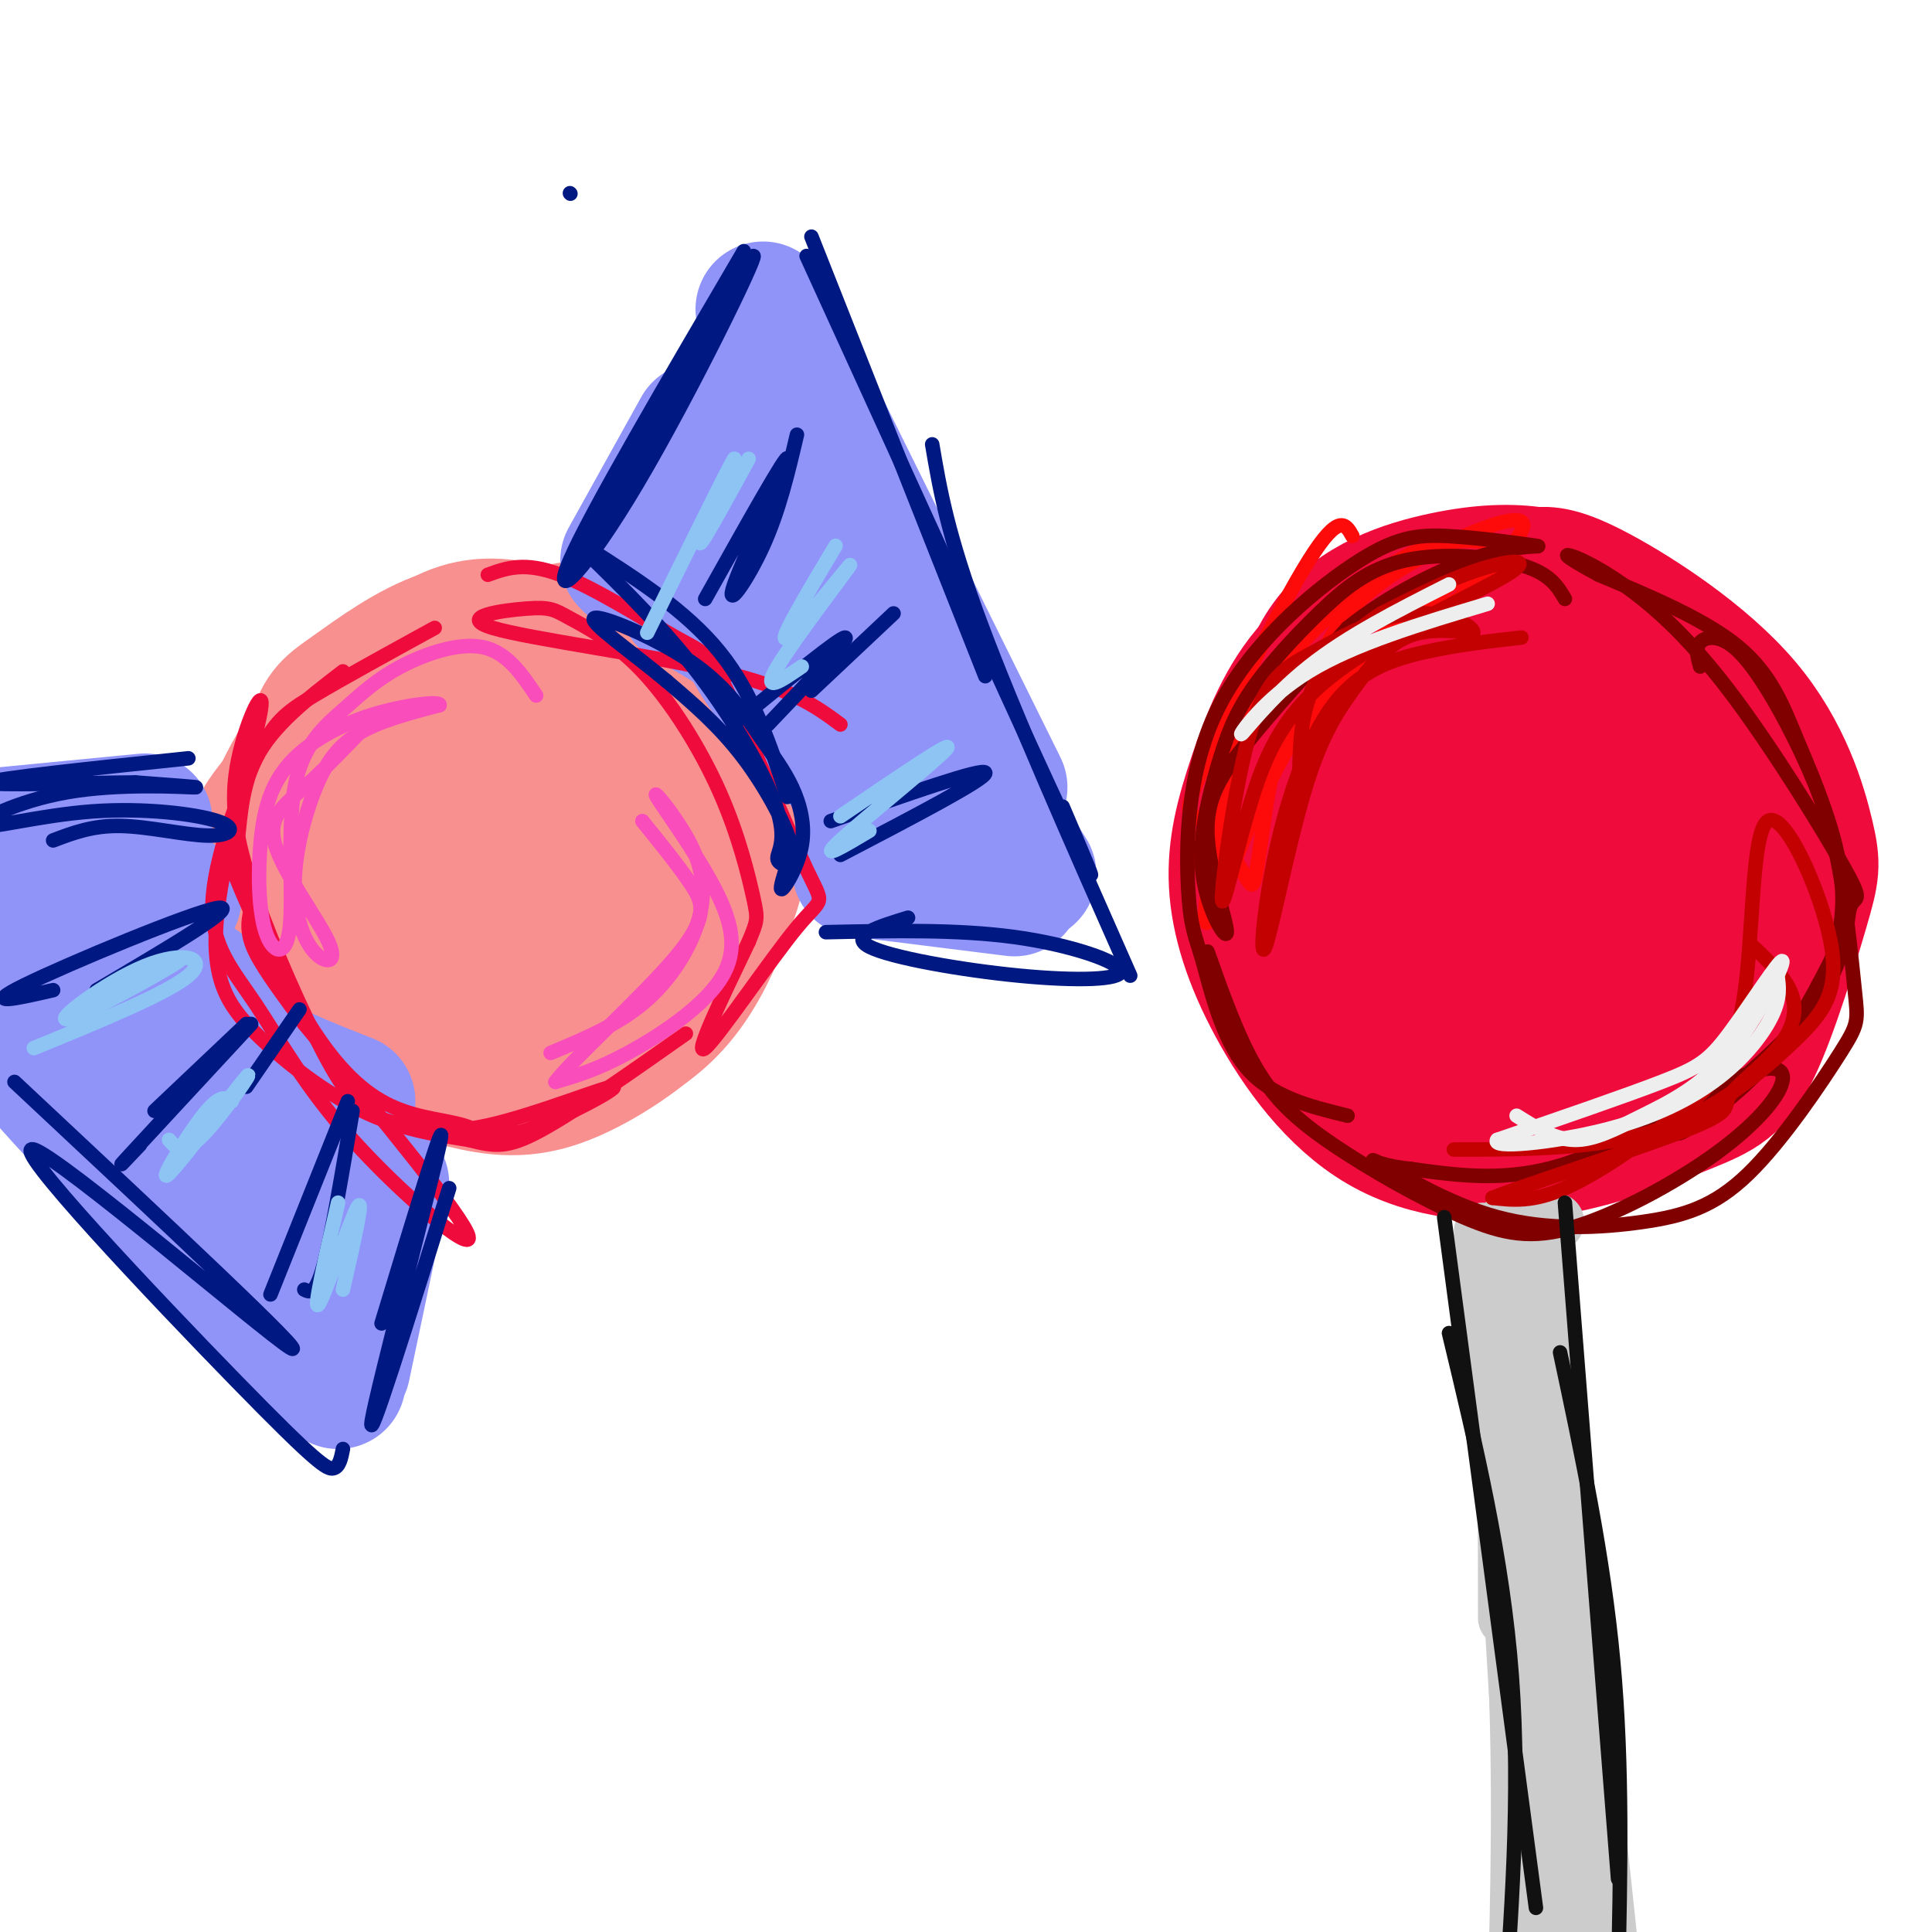 <svg viewBox='0 0 400 400' version='1.1' xmlns='http://www.w3.org/2000/svg' xmlns:xlink='http://www.w3.org/1999/xlink'><g fill='none' stroke='rgb(249,144,144)' stroke-width='28' stroke-linecap='round' stroke-linejoin='round'><path d='M120,130c-7.738,1.298 -15.476,2.595 -21,5c-5.524,2.405 -8.833,5.917 -13,12c-4.167,6.083 -9.190,14.738 -11,22c-1.810,7.262 -0.405,13.131 1,19'/><path d='M87,147c-4.536,0.799 -9.072,1.598 -14,6c-4.928,4.402 -10.248,12.406 -13,16c-2.752,3.594 -2.934,2.777 -3,6c-0.066,3.223 -0.015,10.485 3,18c3.015,7.515 8.994,15.282 15,19c6.006,3.718 12.040,3.386 15,4c2.960,0.614 2.846,2.176 7,1c4.154,-1.176 12.577,-5.088 21,-9'/><path d='M68,155c-4.998,4.789 -9.996,9.577 -13,14c-3.004,4.423 -4.013,8.480 -5,12c-0.987,3.520 -1.950,6.505 2,12c3.950,5.495 12.813,13.502 20,18c7.187,4.498 12.697,5.487 21,3c8.303,-2.487 19.400,-8.449 26,-16c6.600,-7.551 8.702,-16.692 10,-21c1.298,-4.308 1.791,-3.784 0,-7c-1.791,-3.216 -5.867,-10.174 -9,-14c-3.133,-3.826 -5.324,-4.522 -9,-5c-3.676,-0.478 -8.838,-0.739 -14,-1'/><path d='M80,150c6.026,-3.305 12.052,-6.609 20,-6c7.948,0.609 17.817,5.132 24,8c6.183,2.868 8.679,4.081 11,9c2.321,4.919 4.468,13.542 6,19c1.532,5.458 2.449,7.750 0,14c-2.449,6.250 -8.265,16.459 -14,22c-5.735,5.541 -11.390,6.415 -16,7c-4.610,0.585 -8.174,0.881 -11,0c-2.826,-0.881 -4.913,-2.941 -7,-5'/><path d='M93,218c-1.000,-1.667 0.000,-3.333 1,-5'/><path d='M106,148c-3.059,-0.904 -6.119,-1.808 -12,0c-5.881,1.808 -14.584,6.326 -21,11c-6.416,4.674 -10.547,9.502 -12,15c-1.453,5.498 -0.230,11.666 0,15c0.230,3.334 -0.532,3.834 1,8c1.532,4.166 5.359,11.998 11,17c5.641,5.002 13.098,7.175 20,9c6.902,1.825 13.250,3.302 21,1c7.750,-2.302 16.900,-8.383 22,-13c5.100,-4.617 6.148,-7.770 7,-14c0.852,-6.230 1.507,-15.536 0,-23c-1.507,-7.464 -5.175,-13.087 -8,-18c-2.825,-4.913 -4.807,-9.118 -8,-12c-3.193,-2.882 -7.596,-4.441 -12,-6'/><path d='M115,138c-6.157,-2.241 -15.550,-4.844 -24,-3c-8.450,1.844 -15.957,8.135 -21,13c-5.043,4.865 -7.622,8.304 -11,15c-3.378,6.696 -7.557,16.650 -5,26c2.557,9.350 11.848,18.098 20,23c8.152,4.902 15.166,5.960 22,6c6.834,0.040 13.489,-0.936 19,-3c5.511,-2.064 9.879,-5.215 14,-9c4.121,-3.785 7.994,-8.205 11,-14c3.006,-5.795 5.146,-12.966 6,-17c0.854,-4.034 0.422,-4.932 -2,-10c-2.422,-5.068 -6.835,-14.305 -11,-20c-4.165,-5.695 -8.083,-7.847 -12,-10'/><path d='M121,135c-4.540,-2.646 -9.889,-4.262 -15,-5c-5.111,-0.738 -9.984,-0.598 -16,3c-6.016,3.598 -13.176,10.653 -18,17c-4.824,6.347 -7.311,11.984 -9,21c-1.689,9.016 -2.581,21.411 -2,28c0.581,6.589 2.634,7.373 6,10c3.366,2.627 8.044,7.096 13,10c4.956,2.904 10.190,4.242 18,4c7.810,-0.242 18.198,-2.066 26,-5c7.802,-2.934 13.019,-6.979 17,-12c3.981,-5.021 6.725,-11.017 9,-17c2.275,-5.983 4.079,-11.954 3,-18c-1.079,-6.046 -5.042,-12.167 -10,-18c-4.958,-5.833 -10.912,-11.378 -16,-15c-5.088,-3.622 -9.311,-5.321 -15,-6c-5.689,-0.679 -12.845,-0.340 -20,0'/><path d='M92,132c-6.996,2.229 -14.485,7.802 -19,11c-4.515,3.198 -6.057,4.021 -8,10c-1.943,5.979 -4.287,17.115 -4,24c0.287,6.885 3.204,9.520 5,12c1.796,2.480 2.472,4.803 6,8c3.528,3.197 9.908,7.266 16,9c6.092,1.734 11.895,1.133 16,1c4.105,-0.133 6.512,0.203 11,-3c4.488,-3.203 11.058,-9.943 14,-17c2.942,-7.057 2.258,-14.430 1,-19c-1.258,-4.570 -3.089,-6.336 -6,-9c-2.911,-2.664 -6.901,-6.224 -13,-7c-6.099,-0.776 -14.308,1.234 -21,4c-6.692,2.766 -11.866,6.288 -16,13c-4.134,6.712 -7.228,16.615 -8,23c-0.772,6.385 0.780,9.253 3,11c2.220,1.747 5.110,2.374 8,3'/><path d='M77,206c4.956,0.345 13.344,-0.292 18,-1c4.656,-0.708 5.578,-1.488 8,-4c2.422,-2.512 6.345,-6.757 8,-12c1.655,-5.243 1.043,-11.486 0,-16c-1.043,-4.514 -2.518,-7.299 -6,-10c-3.482,-2.701 -8.972,-5.316 -13,-7c-4.028,-1.684 -6.593,-2.435 -11,1c-4.407,3.435 -10.656,11.057 -13,18c-2.344,6.943 -0.783,13.205 2,18c2.783,4.795 6.787,8.121 9,10c2.213,1.879 2.636,2.312 6,2c3.364,-0.312 9.669,-1.368 15,-4c5.331,-2.632 9.687,-6.839 10,-13c0.313,-6.161 -3.416,-14.274 -7,-18c-3.584,-3.726 -7.024,-3.065 -10,-2c-2.976,1.065 -5.488,2.532 -8,4'/><path d='M85,172c-2.746,2.195 -5.610,5.683 -5,9c0.610,3.317 4.696,6.462 7,8c2.304,1.538 2.827,1.467 4,0c1.173,-1.467 2.995,-4.331 3,-6c0.005,-1.669 -1.806,-2.142 -3,-2c-1.194,0.142 -1.770,0.898 -1,3c0.770,2.102 2.885,5.551 5,9'/></g>
<g fill='none' stroke='rgb(144,148,249)' stroke-width='28' stroke-linecap='round' stroke-linejoin='round'><path d='M4,187c0.000,0.000 32.000,-1.000 32,-1'/><path d='M-1,173c0.000,0.000 31.000,-3.000 31,-3'/><path d='M4,195c0.000,0.000 46.000,60.000 46,60'/><path d='M-3,199c-2.083,2.250 -4.167,4.500 8,19c12.167,14.500 38.583,41.250 65,68'/><path d='M4,206c15.917,21.417 31.833,42.833 42,55c10.167,12.167 14.583,15.083 19,18'/><path d='M71,283c0.000,0.000 8.000,-38.000 8,-38'/><path d='M27,184c7.250,16.583 14.500,33.167 22,43c7.500,9.833 15.250,12.917 23,16'/><path d='M41,204c1.417,4.500 2.833,9.000 8,13c5.167,4.000 14.083,7.500 23,11'/><path d='M130,116c0.000,0.000 15.000,-27.000 15,-27'/><path d='M131,117c7.417,-8.667 14.833,-17.333 18,-22c3.167,-4.667 2.083,-5.333 1,-6'/><path d='M140,106c0.000,0.000 19.000,-37.000 19,-37'/><path d='M158,64c0.000,0.000 49.000,99.000 49,99'/><path d='M164,104c0.000,0.000 49.000,77.000 49,77'/><path d='M178,180c0.000,0.000 32.000,4.000 32,4'/><path d='M152,121c0.417,4.667 0.833,9.333 6,17c5.167,7.667 15.083,18.333 25,29'/><path d='M142,124c9.167,5.333 18.333,10.667 26,17c7.667,6.333 13.833,13.667 20,21'/></g>
<g fill='none' stroke='rgb(240,11,61)' stroke-width='28' stroke-linecap='round' stroke-linejoin='round'><path d='M326,143c0.468,-3.066 0.937,-6.133 -4,-9c-4.937,-2.867 -15.279,-5.536 -22,-6c-6.721,-0.464 -9.820,1.277 -14,6c-4.180,4.723 -9.440,12.428 -12,22c-2.560,9.572 -2.419,21.013 -2,27c0.419,5.987 1.116,6.522 3,10c1.884,3.478 4.955,9.900 10,15c5.045,5.100 12.064,8.877 19,11c6.936,2.123 13.787,2.592 18,2c4.213,-0.592 5.786,-2.244 9,-4c3.214,-1.756 8.068,-3.615 14,-8c5.932,-4.385 12.943,-11.296 16,-19c3.057,-7.704 2.159,-16.201 -1,-25c-3.159,-8.799 -8.580,-17.899 -14,-27'/><path d='M346,138c-7.650,-8.349 -19.774,-15.723 -29,-18c-9.226,-2.277 -15.553,0.542 -23,4c-7.447,3.458 -16.013,7.555 -22,14c-5.987,6.445 -9.396,15.237 -12,23c-2.604,7.763 -4.402,14.496 -4,22c0.402,7.504 3.004,15.779 8,25c4.996,9.221 12.385,19.387 22,25c9.615,5.613 21.454,6.672 33,5c11.546,-1.672 22.799,-6.075 30,-9c7.201,-2.925 10.351,-4.371 14,-12c3.649,-7.629 7.798,-21.442 10,-29c2.202,-7.558 2.456,-8.861 1,-15c-1.456,-6.139 -4.623,-17.114 -13,-27c-8.377,-9.886 -21.965,-18.682 -30,-23c-8.035,-4.318 -10.518,-4.159 -13,-4'/><path d='M318,119c-4.990,-0.768 -10.964,-0.687 -19,1c-8.036,1.687 -18.135,4.981 -24,13c-5.865,8.019 -7.498,20.764 -8,31c-0.502,10.236 0.125,17.962 2,27c1.875,9.038 4.997,19.386 17,25c12.003,5.614 32.886,6.494 42,7c9.114,0.506 6.457,0.639 8,0c1.543,-0.639 7.285,-2.048 12,-7c4.715,-4.952 8.403,-13.446 10,-18c1.597,-4.554 1.103,-5.168 0,-10c-1.103,-4.832 -2.816,-13.883 -7,-23c-4.184,-9.117 -10.839,-18.299 -17,-24c-6.161,-5.701 -11.827,-7.920 -16,-9c-4.173,-1.080 -6.854,-1.022 -10,-1c-3.146,0.022 -6.756,0.006 -11,2c-4.244,1.994 -9.122,5.997 -14,10'/><path d='M283,143c-4.257,10.703 -7.898,32.461 -7,46c0.898,13.539 6.336,18.857 11,23c4.664,4.143 8.555,7.109 17,5c8.445,-2.109 21.444,-9.294 28,-13c6.556,-3.706 6.668,-3.933 8,-9c1.332,-5.067 3.885,-14.974 5,-21c1.115,-6.026 0.794,-8.172 -3,-14c-3.794,-5.828 -11.059,-15.339 -17,-20c-5.941,-4.661 -10.556,-4.473 -16,-2c-5.444,2.473 -11.718,7.231 -15,14c-3.282,6.769 -3.574,15.549 -4,20c-0.426,4.451 -0.987,4.572 3,8c3.987,3.428 12.521,10.161 17,13c4.479,2.839 4.901,1.783 7,0c2.099,-1.783 5.875,-4.293 9,-8c3.125,-3.707 5.601,-8.612 4,-15c-1.601,-6.388 -7.277,-14.258 -12,-18c-4.723,-3.742 -8.492,-3.355 -11,-2c-2.508,1.355 -3.754,3.677 -5,6'/><path d='M302,156c-1.579,2.705 -3.028,6.466 -3,11c0.028,4.534 1.533,9.841 3,15c1.467,5.159 2.895,10.170 5,14c2.105,3.830 4.887,6.480 8,5c3.113,-1.480 6.556,-7.091 8,-11c1.444,-3.909 0.888,-6.115 1,-9c0.112,-2.885 0.890,-6.448 0,-11c-0.890,-4.552 -3.450,-10.094 -6,-12c-2.550,-1.906 -5.092,-0.176 -6,6c-0.908,6.176 -0.181,16.800 1,20c1.181,3.200 2.818,-1.023 3,-4c0.182,-2.977 -1.091,-4.708 -2,-5c-0.909,-0.292 -1.455,0.854 -2,2'/></g>
<g fill='none' stroke='rgb(204,204,204)' stroke-width='12' stroke-linecap='round' stroke-linejoin='round'><path d='M318,260c0.000,0.000 -2.000,0.000 -2,0'/><path d='M306,259c2.000,7.167 4.000,14.333 5,27c1.000,12.667 1.000,30.833 1,49'/><path d='M307,255c2.917,30.750 5.833,61.500 7,88c1.167,26.500 0.583,48.750 0,71'/><path d='M310,280c0.000,0.000 7.000,116.000 7,116'/><path d='M316,262c0.000,0.000 7.000,152.000 7,152'/><path d='M318,261c0.000,0.000 16.000,150.000 16,150'/><path d='M312,253c0.000,0.000 10.000,0.000 10,0'/></g>
<g fill='none' stroke='rgb(240,11,61)' stroke-width='3' stroke-linecap='round' stroke-linejoin='round'><path d='M90,130c-9.528,5.229 -19.055,10.458 -25,14c-5.945,3.542 -8.306,5.398 -12,13c-3.694,7.602 -8.719,20.951 -9,30c-0.281,9.049 4.182,13.797 9,21c4.818,7.203 9.989,16.862 20,28c10.011,11.138 24.860,23.754 24,20c-0.860,-3.754 -17.430,-23.877 -34,-44'/><path d='M63,212c-7.733,-10.311 -10.067,-14.089 -11,-17c-0.933,-2.911 -0.467,-4.956 0,-7'/><path d='M71,139c-7.247,5.573 -14.495,11.146 -18,18c-3.505,6.854 -3.269,14.989 -4,18c-0.731,3.011 -2.431,0.899 0,7c2.431,6.101 8.992,20.416 15,30c6.008,9.584 11.462,14.438 17,17c5.538,2.562 11.161,2.833 15,4c3.839,1.167 5.895,3.230 13,1c7.105,-2.230 19.259,-8.754 18,-9c-1.259,-0.246 -15.931,5.787 -26,8c-10.069,2.213 -15.534,0.607 -21,-1'/><path d='M80,232c-5.442,-1.728 -8.547,-5.548 -13,-14c-4.453,-8.452 -10.255,-21.537 -14,-32c-3.745,-10.463 -5.433,-18.305 -4,-27c1.433,-8.695 5.986,-18.244 5,-12c-0.986,6.244 -7.512,28.282 -9,42c-1.488,13.718 2.061,19.116 8,25c5.939,5.884 14.268,12.252 22,16c7.732,3.748 14.866,4.874 22,6'/><path d='M97,236c5.422,1.378 7.978,1.822 15,-2c7.022,-3.822 18.511,-11.911 30,-20'/><path d='M101,119c3.833,-1.392 7.666,-2.783 15,0c7.334,2.783 18.169,9.741 24,13c5.831,3.259 6.659,2.821 11,12c4.341,9.179 12.194,27.976 16,36c3.806,8.024 3.563,5.276 -2,12c-5.563,6.724 -16.447,22.921 -19,25c-2.553,2.079 3.223,-9.961 9,-22'/><path d='M155,195c1.844,-4.468 1.954,-4.639 1,-9c-0.954,-4.361 -2.971,-12.911 -7,-22c-4.029,-9.089 -10.069,-18.715 -16,-25c-5.931,-6.285 -11.752,-9.228 -15,-11c-3.248,-1.772 -3.922,-2.372 -9,-2c-5.078,0.372 -14.559,1.715 -7,4c7.559,2.285 32.160,5.510 47,9c14.840,3.490 19.920,7.245 25,11'/></g>
<g fill='none' stroke='rgb(0,24,129)' stroke-width='3' stroke-linecap='round' stroke-linejoin='round'><path d='M118,40c0.000,0.000 0.100,0.100 0.1,0.1'/><path d='M154,52c-15.893,27.119 -31.786,54.238 -36,64c-4.214,9.762 3.250,2.167 14,-16c10.750,-18.167 24.786,-46.905 24,-47c-0.786,-0.095 -16.393,28.452 -32,57'/><path d='M124,110c-5.467,9.444 -3.133,4.556 -2,2c1.133,-2.556 1.067,-2.778 1,-3'/><path d='M168,49c0.000,0.000 36.000,91.000 36,91'/><path d='M167,53c22.583,49.500 45.167,99.000 54,118c8.833,19.000 3.917,7.500 -1,-4'/><path d='M193,92c1.583,9.333 3.167,18.667 10,37c6.833,18.333 18.917,45.667 31,73'/><path d='M171,193c13.616,-0.301 27.231,-0.603 39,1c11.769,1.603 21.691,5.110 22,7c0.309,1.890 -8.994,2.163 -21,1c-12.006,-1.163 -26.716,-3.761 -31,-6c-4.284,-2.239 1.858,-4.120 8,-6'/><path d='M121,114c8.293,8.104 16.585,16.208 24,26c7.415,9.792 13.951,21.273 16,28c2.049,6.727 -0.389,8.700 0,10c0.389,1.300 3.605,1.927 3,-2c-0.605,-3.927 -5.030,-12.408 -10,-19c-4.970,-6.592 -10.485,-11.296 -16,-16'/><path d='M138,141c-6.886,-5.759 -16.100,-12.156 -15,-13c1.100,-0.844 12.514,3.866 20,9c7.486,5.134 11.045,10.690 14,15c2.955,4.310 5.308,7.372 7,11c1.692,3.628 2.725,7.823 2,12c-0.725,4.177 -3.207,8.336 -4,9c-0.793,0.664 0.104,-2.168 1,-5'/><path d='M121,113c10.500,6.667 21.000,13.333 28,22c7.000,8.667 10.500,19.333 14,30'/><path d='M11,174c4.094,-1.559 8.189,-3.117 14,-3c5.811,0.117 13.339,1.911 18,2c4.661,0.089 6.456,-1.527 2,-3c-4.456,-1.473 -15.164,-2.804 -26,-2c-10.836,0.804 -21.801,3.741 -23,3c-1.199,-0.741 7.370,-5.161 18,-7c10.630,-1.839 23.323,-1.097 26,-1c2.677,0.097 -4.661,-0.452 -12,-1'/><path d='M28,162c-10.356,0.067 -30.244,0.733 -30,0c0.244,-0.733 20.622,-2.867 41,-5'/><path d='M3,224c31.209,29.193 62.418,58.386 57,55c-5.418,-3.386 -47.463,-39.351 -53,-41c-5.537,-1.649 25.432,31.018 42,48c16.568,16.982 18.734,18.281 20,18c1.266,-0.281 1.633,-2.140 2,-4'/><path d='M93,246c-8.578,27.422 -17.156,54.844 -16,48c1.156,-6.844 12.044,-47.956 14,-57c1.956,-9.044 -5.022,13.978 -12,37'/><path d='M73,230c-2.167,12.917 -4.333,25.833 -6,32c-1.667,6.167 -2.833,5.583 -4,5'/><path d='M72,228c0.000,0.000 -16.000,40.000 -16,40'/><path d='M32,230c0.000,0.000 19.000,-18.000 19,-18'/><path d='M52,212c-10.583,11.417 -21.167,22.833 -25,27c-3.833,4.167 -0.917,1.083 2,-2'/><path d='M62,209c0.000,0.000 -11.000,16.000 -11,16'/><path d='M20,205c15.133,-8.933 30.267,-17.867 25,-17c-5.267,0.867 -30.933,11.533 -40,16c-9.067,4.467 -1.533,2.733 6,1'/><path d='M165,90c-1.851,7.869 -3.702,15.738 -7,23c-3.298,7.262 -8.042,13.917 -6,8c2.042,-5.917 10.869,-24.405 11,-26c0.131,-1.595 -8.435,13.702 -17,29'/><path d='M185,127c0.000,0.000 -17.000,16.000 -17,16'/><path d='M153,149c10.500,-8.583 21.000,-17.167 22,-17c1.000,0.167 -7.500,9.083 -16,18'/><path d='M172,170c15.833,-5.583 31.667,-11.167 32,-10c0.333,1.167 -14.833,9.083 -30,17'/></g>
<g fill='none' stroke='rgb(248,77,186)' stroke-width='3' stroke-linecap='round' stroke-linejoin='round'><path d='M77,149c-4.890,5.128 -9.779,10.255 -14,14c-4.221,3.745 -7.773,6.106 -6,12c1.773,5.894 8.870,15.319 11,20c2.130,4.681 -0.708,4.616 -3,2c-2.292,-2.616 -4.037,-7.784 -4,-14c0.037,-6.216 1.856,-13.481 4,-19c2.144,-5.519 4.613,-9.291 9,-12c4.387,-2.709 10.694,-4.354 17,-6'/><path d='M91,146c0.395,-0.898 -7.118,-0.143 -14,2c-6.882,2.143 -13.134,5.674 -17,10c-3.866,4.326 -5.346,9.448 -6,16c-0.654,6.552 -0.482,14.534 1,19c1.482,4.466 4.273,5.417 5,-1c0.727,-6.417 -0.609,-20.200 1,-29c1.609,-8.800 6.163,-12.616 10,-16c3.837,-3.384 6.956,-6.334 12,-9c5.044,-2.666 12.013,-5.047 17,-4c4.987,1.047 7.994,5.524 11,10'/><path d='M114,218c7.188,-2.999 14.376,-5.997 20,-11c5.624,-5.003 9.683,-12.009 11,-18c1.317,-5.991 -0.109,-10.966 -3,-16c-2.891,-5.034 -7.247,-10.125 -6,-8c1.247,2.125 8.097,11.466 12,19c3.903,7.534 4.858,13.259 1,19c-3.858,5.741 -12.531,11.497 -19,15c-6.469,3.503 -10.735,4.751 -15,6'/><path d='M115,224c3.036,-4.214 18.125,-17.750 25,-26c6.875,-8.250 5.536,-11.214 3,-15c-2.536,-3.786 -6.268,-8.393 -10,-13'/></g>
<g fill='none' stroke='rgb(144,148,249)' stroke-width='3' stroke-linecap='round' stroke-linejoin='round'><path d='M18,210c9.702,-5.012 19.405,-10.024 15,-8c-4.405,2.024 -22.917,11.083 -22,11c0.917,-0.083 21.262,-9.310 26,-12c4.738,-2.690 -6.131,1.155 -17,5'/></g>
<g fill='none' stroke='rgb(141,196,244)' stroke-width='3' stroke-linecap='round' stroke-linejoin='round'><path d='M7,217c13.845,-5.671 27.691,-11.343 32,-15c4.309,-3.657 -0.917,-5.300 -9,-2c-8.083,3.300 -19.022,11.542 -16,11c3.022,-0.542 20.006,-9.869 23,-12c2.994,-2.131 -8.003,2.935 -19,8'/><path d='M35,236c1.408,1.633 2.817,3.266 7,-1c4.183,-4.266 11.142,-14.432 9,-12c-2.142,2.432 -13.384,17.463 -16,20c-2.616,2.537 3.396,-7.418 7,-12c3.604,-4.582 4.802,-3.791 6,-3'/><path d='M70,249c-2.644,11.467 -5.289,22.933 -4,21c1.289,-1.933 6.511,-17.267 8,-20c1.489,-2.733 -0.756,7.133 -3,17'/><path d='M155,95c-5.400,9.867 -10.800,19.733 -10,17c0.800,-2.733 7.800,-18.067 7,-17c-0.800,1.067 -9.400,18.533 -18,36'/><path d='M173,113c-6.173,10.351 -12.345,20.702 -10,19c2.345,-1.702 13.208,-15.458 13,-15c-0.208,0.458 -11.488,15.131 -15,21c-3.512,5.869 0.744,2.935 5,0'/><path d='M174,169c11.867,-8.067 23.733,-16.133 22,-14c-1.733,2.133 -17.067,14.467 -22,19c-4.933,4.533 0.533,1.267 6,-2'/></g>
<g fill='none' stroke='rgb(253,10,10)' stroke-width='3' stroke-linecap='round' stroke-linejoin='round'><path d='M280,111c-1.372,-2.493 -2.744,-4.986 -9,5c-6.256,9.986 -17.395,32.450 -22,43c-4.605,10.550 -2.674,9.187 0,11c2.674,1.813 6.092,6.801 8,10c1.908,3.199 2.305,4.610 3,1c0.695,-3.610 1.687,-12.241 3,-19c1.313,-6.759 2.947,-11.645 9,-18c6.053,-6.355 16.527,-14.177 27,-22'/><path d='M299,122c7.643,-5.086 13.249,-6.799 14,-8c0.751,-1.201 -3.353,-1.888 -8,-2c-4.647,-0.112 -9.837,0.352 -17,5c-7.163,4.648 -16.301,13.480 -22,20c-5.699,6.520 -7.961,10.727 -11,23c-3.039,12.273 -6.857,32.612 -5,31c1.857,-1.612 9.388,-25.175 19,-40c9.612,-14.825 21.306,-20.913 33,-27'/><path d='M302,124c8.955,-8.027 14.844,-14.595 13,-16c-1.844,-1.405 -11.419,2.352 -20,7c-8.581,4.648 -16.166,10.185 -20,18c-3.834,7.815 -3.917,17.907 -4,28'/></g>
<g fill='none' stroke='rgb(128,0,0)' stroke-width='3' stroke-linecap='round' stroke-linejoin='round'><path d='M324,124c-1.531,-2.617 -3.062,-5.234 -9,-7c-5.938,-1.766 -16.285,-2.681 -24,-1c-7.715,1.681 -12.800,5.957 -18,11c-5.200,5.043 -10.516,10.852 -14,16c-3.484,5.148 -5.136,9.636 -7,16c-1.864,6.364 -3.939,14.603 -3,22c0.939,7.397 4.891,13.952 5,12c0.109,-1.952 -3.624,-12.410 -4,-20c-0.376,-7.590 2.607,-12.311 8,-19c5.393,-6.689 13.197,-15.344 21,-24'/><path d='M279,130c8.687,-7.023 19.904,-12.582 28,-15c8.096,-2.418 13.071,-1.697 11,-2c-2.071,-0.303 -11.190,-1.630 -18,-2c-6.810,-0.370 -11.313,0.216 -20,6c-8.687,5.784 -21.557,16.765 -28,30c-6.443,13.235 -6.459,28.723 -6,37c0.459,8.277 1.393,9.344 3,15c1.607,5.656 3.888,15.902 9,22c5.112,6.098 13.056,8.049 21,10'/><path d='M250,197c3.101,8.746 6.202,17.492 10,24c3.798,6.508 8.291,10.779 16,16c7.709,5.221 18.632,11.394 27,15c8.368,3.606 14.179,4.647 23,2c8.821,-2.647 20.651,-8.980 29,-15c8.349,-6.020 13.217,-11.727 14,-15c0.783,-3.273 -2.520,-4.112 -11,0c-8.480,4.112 -22.137,13.175 -34,17c-11.863,3.825 -21.931,2.413 -32,1'/><path d='M292,242c-7.353,-0.707 -9.735,-2.973 -6,-1c3.735,1.973 13.588,8.187 24,11c10.412,2.813 21.384,2.226 30,1c8.616,-1.226 14.877,-3.091 22,-10c7.123,-6.909 15.108,-18.862 19,-25c3.892,-6.138 3.689,-6.460 3,-13c-0.689,-6.540 -1.865,-19.300 -4,-29c-2.135,-9.700 -5.229,-16.342 -8,-23c-2.771,-6.658 -5.220,-13.331 -12,-19c-6.780,-5.669 -17.890,-10.335 -29,-15'/><path d='M331,119c-6.259,-3.389 -7.405,-4.362 -6,-4c1.405,0.362 5.361,2.058 11,6c5.639,3.942 12.960,10.129 22,22c9.040,11.871 19.798,29.427 24,37c4.202,7.573 1.847,5.165 1,8c-0.847,2.835 -0.186,10.915 -8,21c-7.814,10.085 -24.104,22.177 -27,25c-2.896,2.823 7.601,-3.622 15,-11c7.399,-7.378 11.699,-15.689 16,-24'/><path d='M379,199c3.160,-7.883 3.059,-15.590 1,-24c-2.059,-8.410 -6.078,-17.522 -10,-25c-3.922,-7.478 -7.748,-13.321 -11,-16c-3.252,-2.679 -5.929,-2.194 -7,-1c-1.071,1.194 -0.535,3.097 0,5'/></g>
<g fill='none' stroke='rgb(195,1,1)' stroke-width='3' stroke-linecap='round' stroke-linejoin='round'><path d='M315,132c-6.636,0.749 -13.273,1.499 -20,3c-6.727,1.501 -13.546,3.755 -19,11c-5.454,7.245 -9.544,19.482 -12,31c-2.456,11.518 -3.280,22.318 -2,19c1.280,-3.318 4.663,-20.755 8,-32c3.337,-11.245 6.629,-16.297 10,-21c3.371,-4.703 6.820,-9.058 11,-11c4.180,-1.942 9.090,-1.471 14,-1'/><path d='M305,131c0.254,-1.455 -6.110,-4.593 -13,-4c-6.890,0.593 -14.305,4.916 -20,8c-5.695,3.084 -9.670,4.930 -13,16c-3.330,11.070 -6.015,31.363 -6,35c0.015,3.637 2.731,-9.382 6,-20c3.269,-10.618 7.093,-18.836 18,-27c10.907,-8.164 28.898,-16.275 35,-20c6.102,-3.725 0.315,-3.064 -6,-1c-6.315,2.064 -13.157,5.532 -20,9'/><path d='M286,127c-6.089,3.933 -11.311,9.267 -14,15c-2.689,5.733 -2.844,11.867 -3,18'/><path d='M301,238c14.923,-0.017 29.846,-0.034 42,-4c12.154,-3.966 21.539,-11.879 28,-18c6.461,-6.121 9.998,-10.448 8,-21c-1.998,-10.552 -9.530,-27.327 -13,-25c-3.470,2.327 -2.879,23.758 -5,37c-2.121,13.242 -6.956,18.296 -14,24c-7.044,5.704 -16.298,12.058 -23,15c-6.702,2.942 -10.851,2.471 -15,2'/><path d='M309,248c6.336,-2.561 29.676,-9.962 40,-14c10.324,-4.038 7.633,-4.711 9,-7c1.367,-2.289 6.791,-6.193 10,-10c3.209,-3.807 4.203,-7.516 3,-11c-1.203,-3.484 -4.601,-6.742 -8,-10'/></g>
<g fill='none' stroke='rgb(17,17,17)' stroke-width='3' stroke-linecap='round' stroke-linejoin='round'><path d='M299,252c0.000,0.000 19.000,143.000 19,143'/><path d='M300,276c5.583,23.250 11.167,46.500 13,71c1.833,24.500 -0.083,50.250 -2,76'/><path d='M324,249c0.000,0.000 11.000,140.000 11,140'/><path d='M323,280c4.500,21.167 9.000,42.333 11,64c2.000,21.667 1.500,43.833 1,66'/></g>
<g fill='none' stroke='rgb(238,238,238)' stroke-width='3' stroke-linecap='round' stroke-linejoin='round'><path d='M300,121c-10.476,5.298 -20.952,10.595 -29,17c-8.048,6.405 -13.667,13.917 -14,14c-0.333,0.083 4.619,-7.262 14,-13c9.381,-5.738 23.190,-9.869 37,-14'/><path d='M314,231c3.923,2.468 7.847,4.936 12,5c4.153,0.064 8.537,-2.274 14,-5c5.463,-2.726 12.005,-5.838 18,-13c5.995,-7.162 11.442,-18.373 11,-19c-0.442,-0.627 -6.773,9.331 -11,15c-4.227,5.669 -6.351,7.048 -14,10c-7.649,2.952 -20.825,7.476 -34,12'/><path d='M310,236c-1.560,1.888 11.541,0.609 22,-2c10.459,-2.609 18.278,-6.549 24,-11c5.722,-4.451 9.349,-9.415 11,-13c1.651,-3.585 1.325,-5.793 1,-8'/></g>
</svg>
